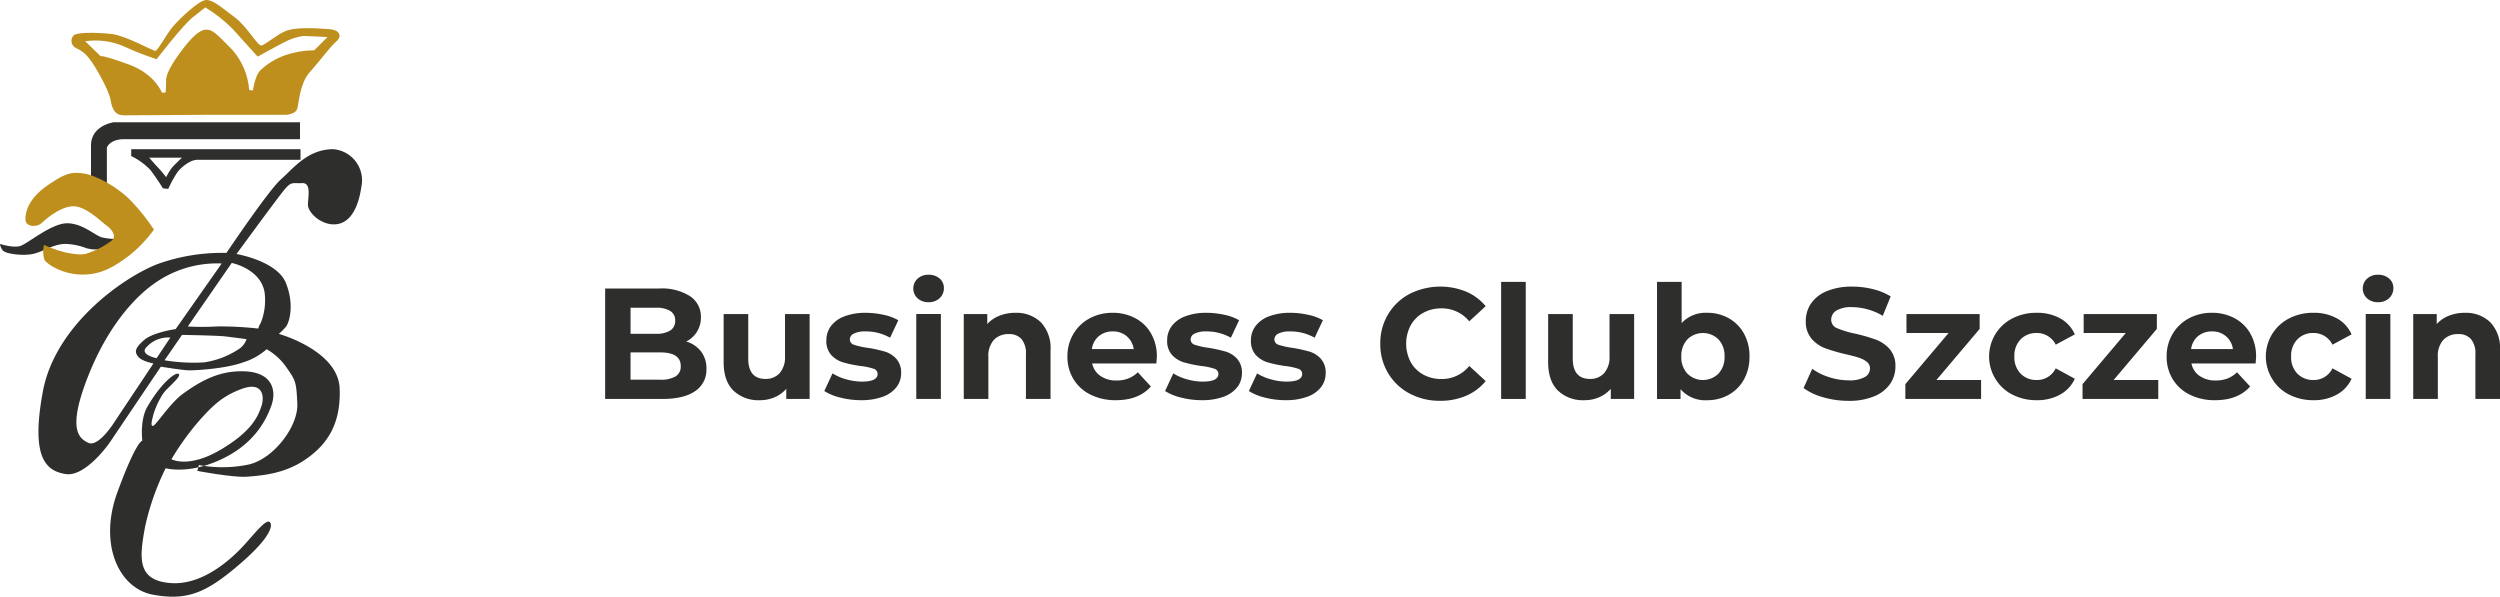 <svg xmlns="http://www.w3.org/2000/svg" xmlns:xlink="http://www.w3.org/1999/xlink" width="505.485" height="120.646" viewBox="0 0 505.485 120.646">
  <defs>
    <clipPath id="clip-path">
      <rect id="Rectangle_144" data-name="Rectangle 144" width="505.485" height="120.644" fill="none"/>
    </clipPath>
    <clipPath id="clip-path-2">
      <path id="Path_15536" data-name="Path 15536" d="M6.243,15.227c-3.53,2.459-4.389,5.028-4.389,6.74s2.354,1.606,3.1.961,3.422-3.209,6.2-3.53,6.1,3.209,7.061,3.852,2.14,2.032,1.18,3a16.473,16.473,0,0,1-5.458,2.783c-1.39.321-4.278-.321-5.563-.75S5.6,27.208,5.6,27.208A5.723,5.723,0,0,0,5.706,30.2c.537.964,3.744,3,7.7,3s6.524-1.711,9.306-3.744a27.206,27.206,0,0,0,5.136-5.35,41.586,41.586,0,0,0-4.386-5.563c-2.783-2.993-7.169-5.347-9.736-5.776a9.6,9.6,0,0,0-1.545-.147c-1.731,0-3.181.681-5.942,2.608" transform="translate(-1.854 -12.619)" fill="#be8f1d"/>
    </clipPath>
    <clipPath id="clip-path-3">
      <path id="Path_15537" data-name="Path 15537" d="M29.715,3.53c1.924-1.5,2.567-2.032,2.567-2.032a28.575,28.575,0,0,1,5.563,4.386c2.14,2.354,5.028,5.563,5.028,5.563s4.065-2.248,5.35-2.888a11.527,11.527,0,0,1,3.852-1.285c.856,0,4.92.216,4.92.216l-2.675,2.672a18.774,18.774,0,0,0-5.776.964,14.177,14.177,0,0,0-5.028,3c-1.177.989-1.606,4.17-1.606,4.17l-.748-.105a13.845,13.845,0,0,0-3.425-8.13C34.527,6.74,33.674,5.989,32.5,5.989S29.809,7.061,27.145,10.7c-1.174,1.606-2.78,4.065-2.78,5.458s-.108,2.567-.108,2.567H23.51s-1.39-3.746-6.632-5.668S11.1,11.339,11.1,11.339l-3.1-3a14.489,14.489,0,0,1,7.916,1.072,61.355,61.355,0,0,0,6.526,2.564s5.35-6.953,7.274-8.448M32.5,0C31,0,27.145,3.744,25.755,5.35s-3,4.812-3.528,4.92-5.884-3.1-9.093-3.422-6.848-.324-7.49.321a1.618,1.618,0,0,0,.534,2.567,6.454,6.454,0,0,1,2.675,2.14c1.285,1.6,3.96,6.416,4.281,8.343s.961,3.1,2.672,3.1S32.5,23.215,32.5,23.215H48.651s1.922-.108,2.243-1.285.537-5.136,2.464-7.274S57.745,9.2,58.705,8.451s1.39-2.351-1.5-2.567-6.845-.429-8.772.426S44.371,9.09,43.62,9.2,40.732,5.35,38.274,3.53,34,0,32.5,0Z" transform="translate(-5.215)" fill="#be8f1d"/>
    </clipPath>
  </defs>
  <g id="logo-dark" transform="translate(-140 -2248.235)">
    <g id="Group_112" data-name="Group 112" transform="translate(140 2248.236)" clip-path="url(#clip-path)">
      <path id="Path_15534" data-name="Path 15534" d="M29.7,77.065s3.422,1.927,9.946-1.924,7.6-6.953,8.238-8.772.429-5.134-3.957-3.53c-3.813,1.39-5.884,3.317-8.88,6.74A54.374,54.374,0,0,0,29.7,77.065m1.5-17.223c.534.534-2.354,2.783-3.1,3.852a15.793,15.793,0,0,0-2.032,4.281c-.321,1.282-.642,2.354-.108,2.354s3.492-4.668,6.1-6.526c3.425-2.462,7.382-4.815,12.731-4.494s6.164,3.918,5.134,6.848c-1.282,3.636-4.1,8.492-11.339,11.447-5.989,2.459-10.057,1.282-10.057,1.282a51.186,51.186,0,0,0-4.17,11.876c-1.069,5.989-1.819,10.8,5.134,11.339s13.053-5.563,15.406-8.238,4.065-4.707,4.7-4.065.216,3.1-6.31,8.664-10.378,7.277-17.331,5.992S14.931,94.183,18.783,83.7s5.028-10.378,5.028-10.378-.562-4.2,1.069-6.953c2.888-4.92,5.776-7.061,6.31-6.526m-1.711-7.379-2.78,4.17s-3.733-.723-1.927-2.354a5.868,5.868,0,0,1,4.707-1.816m-3.422,5.242-7.7,11.552s-3.314,5.458-5.455,4.494-4.065-3.1-.216-13.053c4.6-11.926,10.94-17.328,13.374-19.039a21.865,21.865,0,0,1,13.8-4.173L30.551,50.752s-4.6.64-6.421,2.246-1.924,2.354-1.174,3.314,3.1,1.393,3.1,1.393M41.889,37.378s5.79,1.152,6.632,5.884a12.309,12.309,0,0,1-.748,6.205,5.338,5.338,0,0,0-.537,1.177,68.386,68.386,0,0,0-8.451-.426,47.334,47.334,0,0,1-5.776,0ZM31.833,51.929s7.169.105,8.88.318,4.173.537,4.173.537A3.9,3.9,0,0,1,43.6,54.6a17.161,17.161,0,0,1-7.382,2.891,36.741,36.741,0,0,1-7.916-.429Zm30.6-37.549a6.314,6.314,0,0,1,5.668,7.6c-.748,5.134-2.78,7.6-5.563,7.6s-5.242-2.462-5.242-3.957.75-4.494-1.177-4.386-2.14-.429-3.636,1.39-9.63,12.942-9.63,12.942,8.132,1.393,9.951,5.779.748,8.13,0,8.985a13.908,13.908,0,0,1-1.393,1.39s11.981,3.317,12.3,11.02S60.718,74.5,56.545,77.281s-8.772,3.1-11.555,3.314-10.057-1.174-10.057-1.174l.321-1.18a25.885,25.885,0,0,0,10.057-.105c5.134-1.177,10.057-7.808,9.841-12.3s-.28-4.641-2.459-7.7a12.274,12.274,0,0,0-3.744-3.314,12.927,12.927,0,0,1-4.815,2.675c-3.53,1.282-9.52,1.6-10.8,1.6s-5.776-.748-5.776-.748l-10.378,15.4S12.364,80.7,8.3,80.061,1.239,76.639,3.7,63.373,19.663,40.427,26.912,37.594a38.731,38.731,0,0,1,13.908-2.248s8.556-12.729,11.018-14.869,5.35-6.1,10.591-6.1M25.2,16.091h6.632s-1.5,1.39-2.032,2.032a12.98,12.98,0,0,0-1.177,1.927,24.024,24.024,0,0,0-1.6-1.927c-.642-.642-1.819-2.032-1.819-2.032m3.852,6.31a23.55,23.55,0,0,1,1.819-3.314c.626-.922,2.567-2.567,4.062-2.567H55.795V14.38H21.563v1.39a13.253,13.253,0,0,1,3.852,2.783c1.177,1.5,2.567,3.744,2.567,3.744ZM13.433,20.477V13.629c0-4.065,4.6-4.7,4.6-4.7H55.69v3.422H20.173c-3,0-3.53,1.711-3.53,1.711v7.916Z" transform="translate(4.966 15.787)" fill="#2e2e2d" fill-rule="evenodd"/>
      <path id="Path_15535" data-name="Path 15535" d="M0,20.478s2.567.856,4.065.426,6.418-4.7,9.628-4.6,5.563,2.567,7.061,2.888a16.266,16.266,0,0,0,3,.321l-2.888,1.927a7.1,7.1,0,0,1-3.425-.108,13.176,13.176,0,0,0-4.17-.856c-2.462,0-4.6,1.606-6.634,2.032s-5.563,0-6.1-.748A2.469,2.469,0,0,1,0,20.478" transform="translate(0 28.839)" fill="#2e2e2d" fill-rule="evenodd"/>
    </g>
    <g id="Group_114" data-name="Group 114" transform="translate(145.134 2283.176)" clip-path="url(#clip-path-2)">
      <rect id="Rectangle_145" data-name="Rectangle 145" width="25.997" height="20.579" transform="translate(0 0.001)" fill="#be8f1d"/>
    </g>
    <g id="Group_116" data-name="Group 116" transform="translate(154.439 2248.235)" clip-path="url(#clip-path-3)">
      <rect id="Rectangle_146" data-name="Rectangle 146" width="55.093" height="23.32" transform="translate(-0.212 0.001)" fill="#be8f1d"/>
    </g>
    <g id="Group_118" data-name="Group 118" transform="translate(140 2248.236)" clip-path="url(#clip-path)">
      <path id="Path_15538" data-name="Path 15538" d="M63.585,33.812A5.557,5.557,0,0,1,64.671,37.3a5.16,5.16,0,0,1-2.279,4.513Q60.108,43.4,55.738,43.4H44.189V21.067H55.1a10.688,10.688,0,0,1,6.269,1.562,4.947,4.947,0,0,1,2.185,4.245,5.366,5.366,0,0,1-2.966,4.912,5.877,5.877,0,0,1,3,2.027m-14.26-8.855v5.266h5.136a5.171,5.171,0,0,0,2.9-.673,2.232,2.232,0,0,0,.988-1.977,2.191,2.191,0,0,0-.988-1.96,5.276,5.276,0,0,0-2.9-.656Zm9.11,13.878a2.293,2.293,0,0,0,1.038-2.074q0-2.774-4.117-2.774H49.325v5.518h6.031a5.743,5.743,0,0,0,3.079-.67" transform="translate(78.167 37.265)" fill="#2e2e2d"/>
      <path id="Path_15539" data-name="Path 15539" d="M70.228,22.933V40.095H65.507V38.054a6.6,6.6,0,0,1-2.362,1.706,7.385,7.385,0,0,1-2.966.59,7.306,7.306,0,0,1-5.361-1.944q-1.981-1.948-1.977-5.776v-9.7h4.976V31.9q0,4.149,3.478,4.148a3.733,3.733,0,0,0,2.871-1.166,4.912,4.912,0,0,0,1.085-3.461V22.933Z" transform="translate(93.473 40.566)" fill="#2e2e2d"/>
      <path id="Path_15540" data-name="Path 15540" d="M63.446,39.989a10.852,10.852,0,0,1-3.253-1.326l1.659-3.572a10.339,10.339,0,0,0,2.774,1.2,11.678,11.678,0,0,0,3.19.462c2.1,0,3.157-.518,3.157-1.562a1.1,1.1,0,0,0-.858-1.052,12.789,12.789,0,0,0-2.647-.545,25.5,25.5,0,0,1-3.478-.731,5.406,5.406,0,0,1-2.378-1.468,4.171,4.171,0,0,1-1-3,4.691,4.691,0,0,1,.939-2.885,6.034,6.034,0,0,1,2.744-1.963,11.708,11.708,0,0,1,4.259-.7,16.741,16.741,0,0,1,3.622.4,10.136,10.136,0,0,1,2.982,1.1L73.492,27.88a9.9,9.9,0,0,0-4.943-1.274,5.049,5.049,0,0,0-2.392.446,1.315,1.315,0,0,0-.8,1.146,1.142,1.142,0,0,0,.861,1.119,15.162,15.162,0,0,0,2.744.606,28.98,28.98,0,0,1,3.445.75,5.13,5.13,0,0,1,2.329,1.451,4.119,4.119,0,0,1,.989,2.935,4.523,4.523,0,0,1-.958,2.838,6.09,6.09,0,0,1-2.788,1.93,12.454,12.454,0,0,1-4.355.684,16.759,16.759,0,0,1-4.178-.523" transform="translate(106.476 40.403)" fill="#2e2e2d"/>
      <path id="Path_15541" data-name="Path 15541" d="M67.549,24.818a2.709,2.709,0,0,1,0-3.957,3.172,3.172,0,0,1,2.235-.8,3.253,3.253,0,0,1,2.232.764,2.463,2.463,0,0,1,.861,1.916,2.706,2.706,0,0,1-.861,2.057,3.119,3.119,0,0,1-2.232.814,3.16,3.16,0,0,1-2.235-.8m-.255,3.19H72.27V45.17H67.295Z" transform="translate(117.971 35.491)" fill="#2e2e2d"/>
      <path id="Path_15542" data-name="Path 15542" d="M85.96,24.754a7.586,7.586,0,0,1,1.96,5.679V40.26H82.945V31.2a4.468,4.468,0,0,0-.892-3.043,3.273,3.273,0,0,0-2.586-1.008,3.966,3.966,0,0,0-3,1.166,4.83,4.83,0,0,0-1.116,3.461V40.26H70.377V23.1h4.754v2.01a6.561,6.561,0,0,1,2.456-1.675,8.56,8.56,0,0,1,3.223-.59,7.064,7.064,0,0,1,5.15,1.913" transform="translate(124.491 40.403)" fill="#2e2e2d"/>
      <path id="Path_15543" data-name="Path 15543" d="M95.937,33.083H82.96a4.016,4.016,0,0,0,1.656,2.52,5.483,5.483,0,0,0,3.251.925,6.563,6.563,0,0,0,2.376-.4,5.728,5.728,0,0,0,1.933-1.26l2.647,2.871q-2.426,2.774-7.083,2.774a11.2,11.2,0,0,1-5.131-1.13,8.3,8.3,0,0,1-3.447-3.145,8.652,8.652,0,0,1-1.216-4.563,8.749,8.749,0,0,1,1.2-4.544,8.393,8.393,0,0,1,3.281-3.159A9.681,9.681,0,0,1,87.1,22.841a9.53,9.53,0,0,1,4.558,1.088,7.843,7.843,0,0,1,3.206,3.109,9.216,9.216,0,0,1,1.168,4.7c0,.064-.033.509-.1,1.34M84.3,27.562a4.092,4.092,0,0,0-1.407,2.617h8.456a4.148,4.148,0,0,0-1.407-2.6,4.194,4.194,0,0,0-2.808-.972,4.288,4.288,0,0,0-2.835.955" transform="translate(137.878 40.403)" fill="#2e2e2d"/>
      <path id="Path_15544" data-name="Path 15544" d="M88.333,39.989a10.872,10.872,0,0,1-3.256-1.326l1.661-3.572a10.34,10.34,0,0,0,2.774,1.2,11.648,11.648,0,0,0,3.19.462c2.107,0,3.159-.518,3.159-1.562A1.106,1.106,0,0,0,95,34.135a12.707,12.707,0,0,0-2.647-.545,25.585,25.585,0,0,1-3.478-.731A5.413,5.413,0,0,1,86.5,31.391a4.172,4.172,0,0,1-1-3,4.691,4.691,0,0,1,.939-2.885,6.034,6.034,0,0,1,2.744-1.963,11.7,11.7,0,0,1,4.259-.7,16.678,16.678,0,0,1,3.619.4,10.126,10.126,0,0,1,2.985,1.1L98.382,27.88a9.917,9.917,0,0,0-4.945-1.274,5.049,5.049,0,0,0-2.392.446,1.318,1.318,0,0,0-.8,1.146,1.144,1.144,0,0,0,.864,1.119,15.1,15.1,0,0,0,2.744.606,29.1,29.1,0,0,1,3.445.75,5.13,5.13,0,0,1,2.329,1.451,4.12,4.12,0,0,1,.991,2.935,4.54,4.54,0,0,1-.958,2.838,6.108,6.108,0,0,1-2.794,1.93,12.438,12.438,0,0,1-4.353.684,16.743,16.743,0,0,1-4.178-.523" transform="translate(150.494 40.403)" fill="#2e2e2d"/>
      <path id="Path_15545" data-name="Path 15545" d="M94.449,39.989A10.883,10.883,0,0,1,91.2,38.663l1.659-3.572a10.321,10.321,0,0,0,2.777,1.2,11.644,11.644,0,0,0,3.187.462c2.107,0,3.159-.518,3.159-1.562a1.106,1.106,0,0,0-.861-1.052,12.748,12.748,0,0,0-2.647-.545,25.5,25.5,0,0,1-3.478-.731,5.382,5.382,0,0,1-2.376-1.468,4.172,4.172,0,0,1-1.005-3,4.69,4.69,0,0,1,.939-2.885A6.028,6.028,0,0,1,95.3,23.544a11.7,11.7,0,0,1,4.259-.7,16.716,16.716,0,0,1,3.619.4,10.155,10.155,0,0,1,2.985,1.1L104.5,27.88a9.906,9.906,0,0,0-4.943-1.274,5.054,5.054,0,0,0-2.4.446,1.315,1.315,0,0,0-.8,1.146,1.142,1.142,0,0,0,.861,1.119,15.219,15.219,0,0,0,2.744.606,28.98,28.98,0,0,1,3.445.75,5.1,5.1,0,0,1,2.329,1.451,4.12,4.12,0,0,1,.991,2.935,4.54,4.54,0,0,1-.958,2.838,6.114,6.114,0,0,1-2.791,1.93,12.438,12.438,0,0,1-4.353.684,16.764,16.764,0,0,1-4.181-.523" transform="translate(161.316 40.403)" fill="#2e2e2d"/>
      <path id="Path_15546" data-name="Path 15546" d="M106.709,42.542a11.057,11.057,0,0,1-4.336-4.115,11.348,11.348,0,0,1-1.581-5.95,11.331,11.331,0,0,1,1.581-5.948,11.045,11.045,0,0,1,4.336-4.117,13.841,13.841,0,0,1,11.455-.462,10.547,10.547,0,0,1,3.94,2.935l-3.32,3.062a7.143,7.143,0,0,0-5.615-2.617,7.48,7.48,0,0,0-3.7.908,6.475,6.475,0,0,0-2.536,2.536,7.994,7.994,0,0,0,0,7.4,6.457,6.457,0,0,0,2.536,2.536,7.451,7.451,0,0,0,3.7.908,7.1,7.1,0,0,0,5.615-2.647l3.32,3.065A10.391,10.391,0,0,1,118.148,43a13.119,13.119,0,0,1-5.266,1.022,12.84,12.84,0,0,1-6.172-1.484" transform="translate(178.293 37.019)" fill="#2e2e2d"/>
      <rect id="Rectangle_147" data-name="Rectangle 147" width="4.976" height="23.671" transform="translate(303.52 56.993)" fill="#2e2e2d"/>
      <path id="Path_15547" data-name="Path 15547" d="M130.436,22.933V40.095h-4.721V38.054a6.6,6.6,0,0,1-2.362,1.706,7.375,7.375,0,0,1-2.966.59,7.294,7.294,0,0,1-5.358-1.944q-1.981-1.948-1.98-5.776v-9.7h4.979V31.9q0,4.149,3.475,4.148a3.733,3.733,0,0,0,2.871-1.166,4.912,4.912,0,0,0,1.085-3.461V22.933Z" transform="translate(199.976 40.566)" fill="#2e2e2d"/>
      <path id="Path_15548" data-name="Path 15548" d="M135.5,27.934a7.911,7.911,0,0,1,3.076,3.1,9.31,9.31,0,0,1,1.121,4.641,9.313,9.313,0,0,1-1.121,4.643,7.886,7.886,0,0,1-3.076,3.093,8.718,8.718,0,0,1-4.355,1.1,6.607,6.607,0,0,1-5.391-2.229v1.977H121V20.583h4.979v8.326a6.618,6.618,0,0,1,5.164-2.074,8.747,8.747,0,0,1,4.355,1.1m-2.071,11.2a4.811,4.811,0,0,0,1.224-3.461,4.82,4.82,0,0,0-1.224-3.461,4.476,4.476,0,0,0-6.288,0,4.846,4.846,0,0,0-1.227,3.461,4.836,4.836,0,0,0,1.227,3.461,4.469,4.469,0,0,0,6.288,0" transform="translate(214.039 36.409)" fill="#2e2e2d"/>
      <path id="Path_15549" data-name="Path 15549" d="M135.674,43.306A11.992,11.992,0,0,1,131.7,41.44l1.753-3.89a11.9,11.9,0,0,0,3.417,1.689,12.768,12.768,0,0,0,3.954.64,6.3,6.3,0,0,0,3.253-.656,1.969,1.969,0,0,0,1.052-1.739,1.657,1.657,0,0,0-.623-1.324,4.719,4.719,0,0,0-1.595-.845q-.972-.32-2.63-.7a36.538,36.538,0,0,1-4.178-1.21,6.815,6.815,0,0,1-2.794-1.947,5.256,5.256,0,0,1-1.16-3.572,6.232,6.232,0,0,1,1.049-3.528,7.1,7.1,0,0,1,3.176-2.5,12.943,12.943,0,0,1,5.183-.925,17.034,17.034,0,0,1,4.181.512,12.407,12.407,0,0,1,3.572,1.465l-1.595,3.926a12.453,12.453,0,0,0-6.191-1.755,5.792,5.792,0,0,0-3.2.7,2.143,2.143,0,0,0-1.038,1.852,1.813,1.813,0,0,0,1.2,1.706,18.909,18.909,0,0,0,3.649,1.1,36.438,36.438,0,0,1,4.181,1.21,7,7,0,0,1,2.791,1.913,5.146,5.146,0,0,1,1.163,3.541A6.1,6.1,0,0,1,149.2,40.6,7.208,7.208,0,0,1,146,43.1a13.112,13.112,0,0,1-5.2.928,18.274,18.274,0,0,1-5.123-.72" transform="translate(232.972 37.019)" fill="#2e2e2d"/>
      <path id="Path_15550" data-name="Path 15550" d="M154.449,36.266V40.1H139.134v-3l8.741-10.336h-8.517V22.934h14.8v3l-8.744,10.334Z" transform="translate(246.117 40.567)" fill="#2e2e2d"/>
      <path id="Path_15551" data-name="Path 15551" d="M149.916,39.384a8.457,8.457,0,0,1-3.411-3.145,8.65,8.65,0,0,1,3.411-12.264,10.537,10.537,0,0,1,4.929-1.135,9.543,9.543,0,0,1,4.738,1.135,6.731,6.731,0,0,1,2.952,3.237l-3.86,2.077a4.22,4.22,0,0,0-3.86-2.362,4.378,4.378,0,0,0-3.226,1.274,4.714,4.714,0,0,0-1.271,3.478,4.709,4.709,0,0,0,1.271,3.478,4.38,4.38,0,0,0,3.226,1.276,4.18,4.18,0,0,0,3.86-2.362l3.86,2.107a6.853,6.853,0,0,1-2.952,3.19,9.43,9.43,0,0,1-4.738,1.146,10.569,10.569,0,0,1-4.929-1.13" transform="translate(256.979 40.402)" fill="#2e2e2d"/>
      <path id="Path_15552" data-name="Path 15552" d="M167.385,36.266V40.1H152.073v-3l8.742-10.336H152.3V22.934h14.8v3l-8.741,10.334Z" transform="translate(269.004 40.567)" fill="#2e2e2d"/>
      <path id="Path_15553" data-name="Path 15553" d="M176.2,33.083H163.223a4.038,4.038,0,0,0,1.656,2.52,5.5,5.5,0,0,0,3.256.925,6.6,6.6,0,0,0,2.376-.4,5.744,5.744,0,0,0,1.93-1.26l2.65,2.871q-2.426,2.774-7.086,2.774a11.218,11.218,0,0,1-5.134-1.13,8.326,8.326,0,0,1-3.445-3.145,8.65,8.65,0,0,1-1.213-4.563,8.771,8.771,0,0,1,1.2-4.544,8.4,8.4,0,0,1,3.284-3.159,9.67,9.67,0,0,1,4.674-1.132,9.552,9.552,0,0,1,4.563,1.088,7.87,7.87,0,0,1,3.2,3.109,9.242,9.242,0,0,1,1.166,4.7c0,.064-.03.509-.1,1.34M164.56,27.562a4.089,4.089,0,0,0-1.4,2.617h8.456a4.122,4.122,0,0,0-1.407-2.6,4.194,4.194,0,0,0-2.808-.972,4.3,4.3,0,0,0-2.838.955" transform="translate(279.867 40.403)" fill="#2e2e2d"/>
      <path id="Path_15554" data-name="Path 15554" d="M170.124,39.384a8.457,8.457,0,0,1-3.411-3.145,8.65,8.65,0,0,1,3.411-12.264,10.537,10.537,0,0,1,4.929-1.135,9.543,9.543,0,0,1,4.738,1.135,6.731,6.731,0,0,1,2.952,3.237l-3.86,2.077a4.221,4.221,0,0,0-3.86-2.362A4.378,4.378,0,0,0,171.8,28.2a4.714,4.714,0,0,0-1.271,3.478,4.71,4.71,0,0,0,1.271,3.478,4.38,4.38,0,0,0,3.226,1.276,4.18,4.18,0,0,0,3.86-2.362l3.86,2.107a6.853,6.853,0,0,1-2.952,3.19,9.43,9.43,0,0,1-4.738,1.146,10.568,10.568,0,0,1-4.929-1.13" transform="translate(292.726 40.402)" fill="#2e2e2d"/>
      <path id="Path_15555" data-name="Path 15555" d="M173.4,24.818a2.7,2.7,0,0,1,0-3.957,3.167,3.167,0,0,1,2.235-.8,3.253,3.253,0,0,1,2.232.764,2.463,2.463,0,0,1,.861,1.916,2.706,2.706,0,0,1-.861,2.057,3.119,3.119,0,0,1-2.232.814,3.155,3.155,0,0,1-2.235-.8m-.258,3.19h4.979V45.17h-4.979Z" transform="translate(305.197 35.491)" fill="#2e2e2d"/>
      <path id="Path_15556" data-name="Path 15556" d="M191.806,24.754a7.6,7.6,0,0,1,1.96,5.679V40.26h-4.976V31.2a4.453,4.453,0,0,0-.894-3.043,3.262,3.262,0,0,0-2.583-1.008,3.966,3.966,0,0,0-3,1.166,4.817,4.817,0,0,0-1.116,3.461V40.26H176.22V23.1h4.754v2.01a6.594,6.594,0,0,1,2.459-1.675,8.545,8.545,0,0,1,3.22-.59,7.066,7.066,0,0,1,5.153,1.913" transform="translate(311.719 40.403)" fill="#2e2e2d"/>
    </g>
  </g>
</svg>
